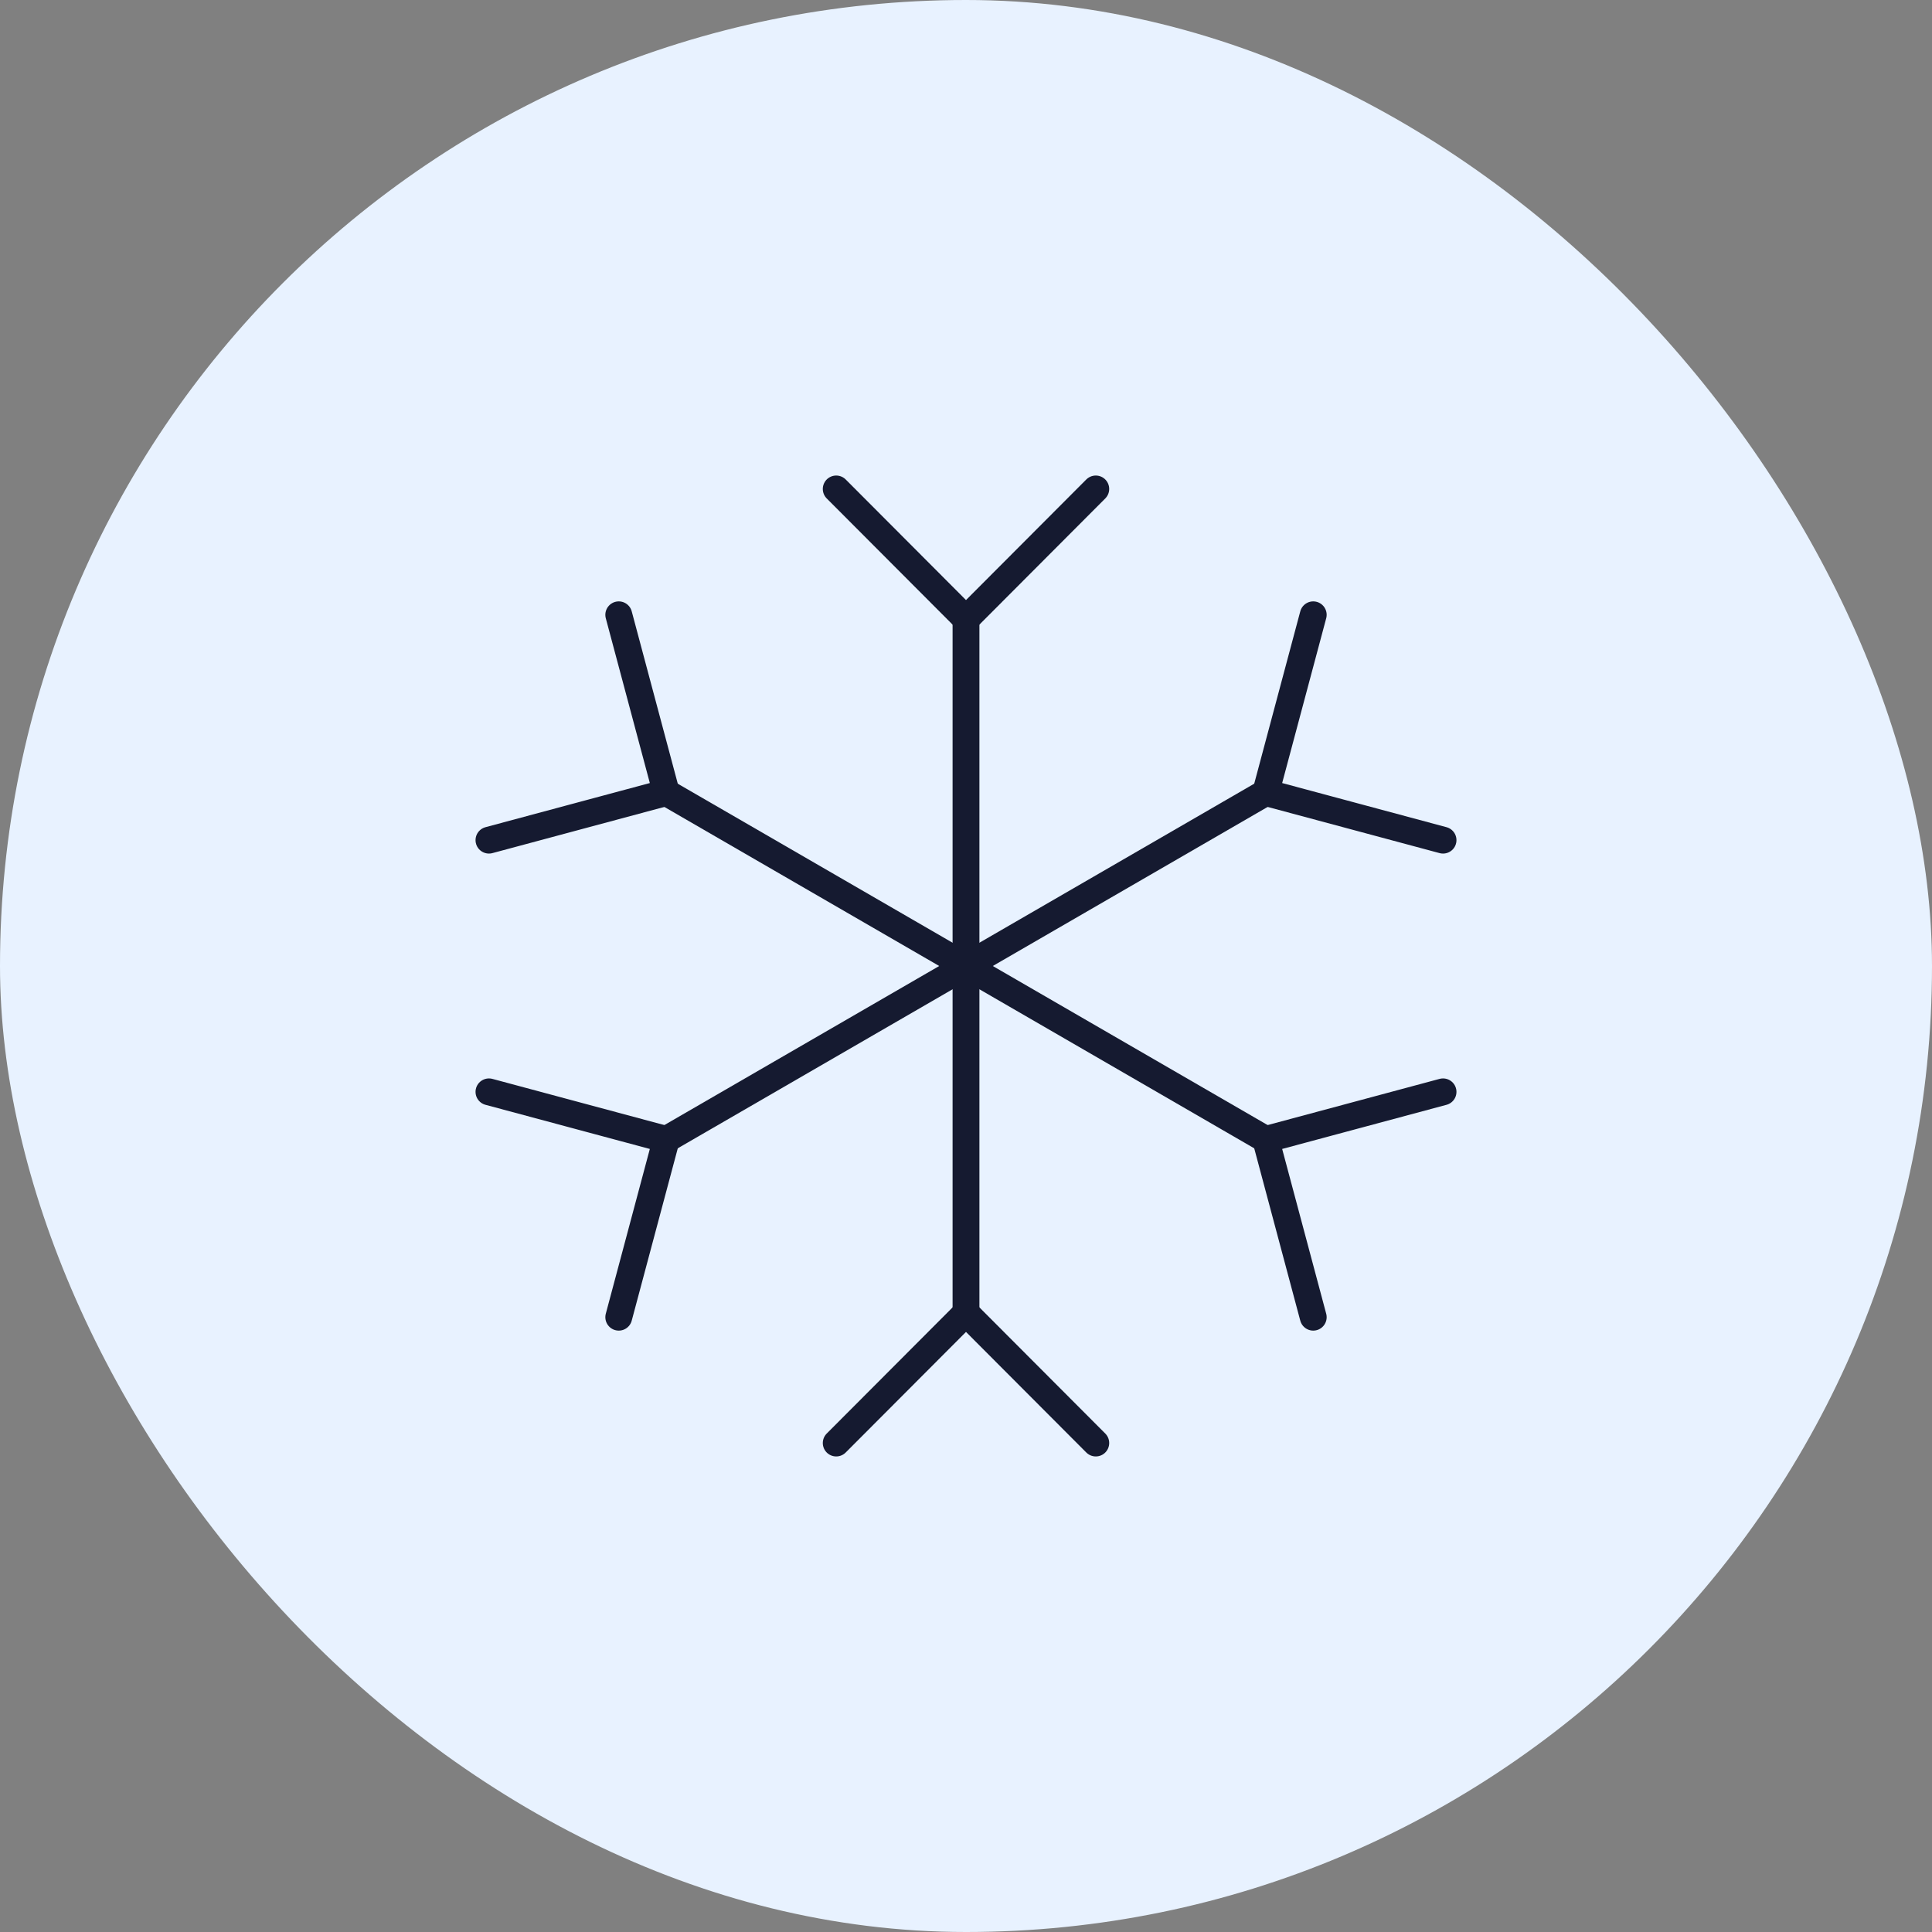 <?xml version="1.0" encoding="UTF-8"?>
<svg xmlns="http://www.w3.org/2000/svg" width="108" height="108" viewBox="0 0 108 108" fill="none">
  <rect x="0" y="0" width="108" height="108" fill="#808080" stroke="none"/>
  <rect width="108" height="108" rx="54" fill="#E8F2FF"></rect>
  <path d="M54 34.606V73.394" stroke="#151A30" stroke-width="1.5" stroke-linecap="round" stroke-linejoin="round"></path>
  <path d="M46.745 27.333L54 34.606L61.255 27.333" stroke="#151A30" stroke-width="1.5" stroke-linecap="round" stroke-linejoin="round"></path>
  <path d="M46.745 80.666L54 73.394L61.255 80.666" stroke="#151A30" stroke-width="1.5" stroke-linecap="round" stroke-linejoin="round"></path>
  <path d="M37.244 44.303L70.756 63.697" stroke="#151A30" stroke-width="1.5" stroke-linecap="round" stroke-linejoin="round"></path>
  <path d="M27.333 46.965L37.244 44.303L34.589 34.368" stroke="#151A30" stroke-width="1.5" stroke-linecap="round" stroke-linejoin="round"></path>
  <path d="M73.411 73.632L70.756 63.697L80.667 61.035" stroke="#151A30" stroke-width="1.5" stroke-linecap="round" stroke-linejoin="round"></path>
  <path d="M37.244 63.697L70.756 44.303" stroke="#151A30" stroke-width="1.5" stroke-linecap="round" stroke-linejoin="round"></path>
  <path d="M34.589 73.632L37.244 63.697L27.333 61.035" stroke="#151A30" stroke-width="1.5" stroke-linecap="round" stroke-linejoin="round"></path>
  <path d="M80.667 46.965L70.756 44.303L73.411 34.368" stroke="#151A30" stroke-width="1.5" stroke-linecap="round" stroke-linejoin="round"></path>
</svg>
